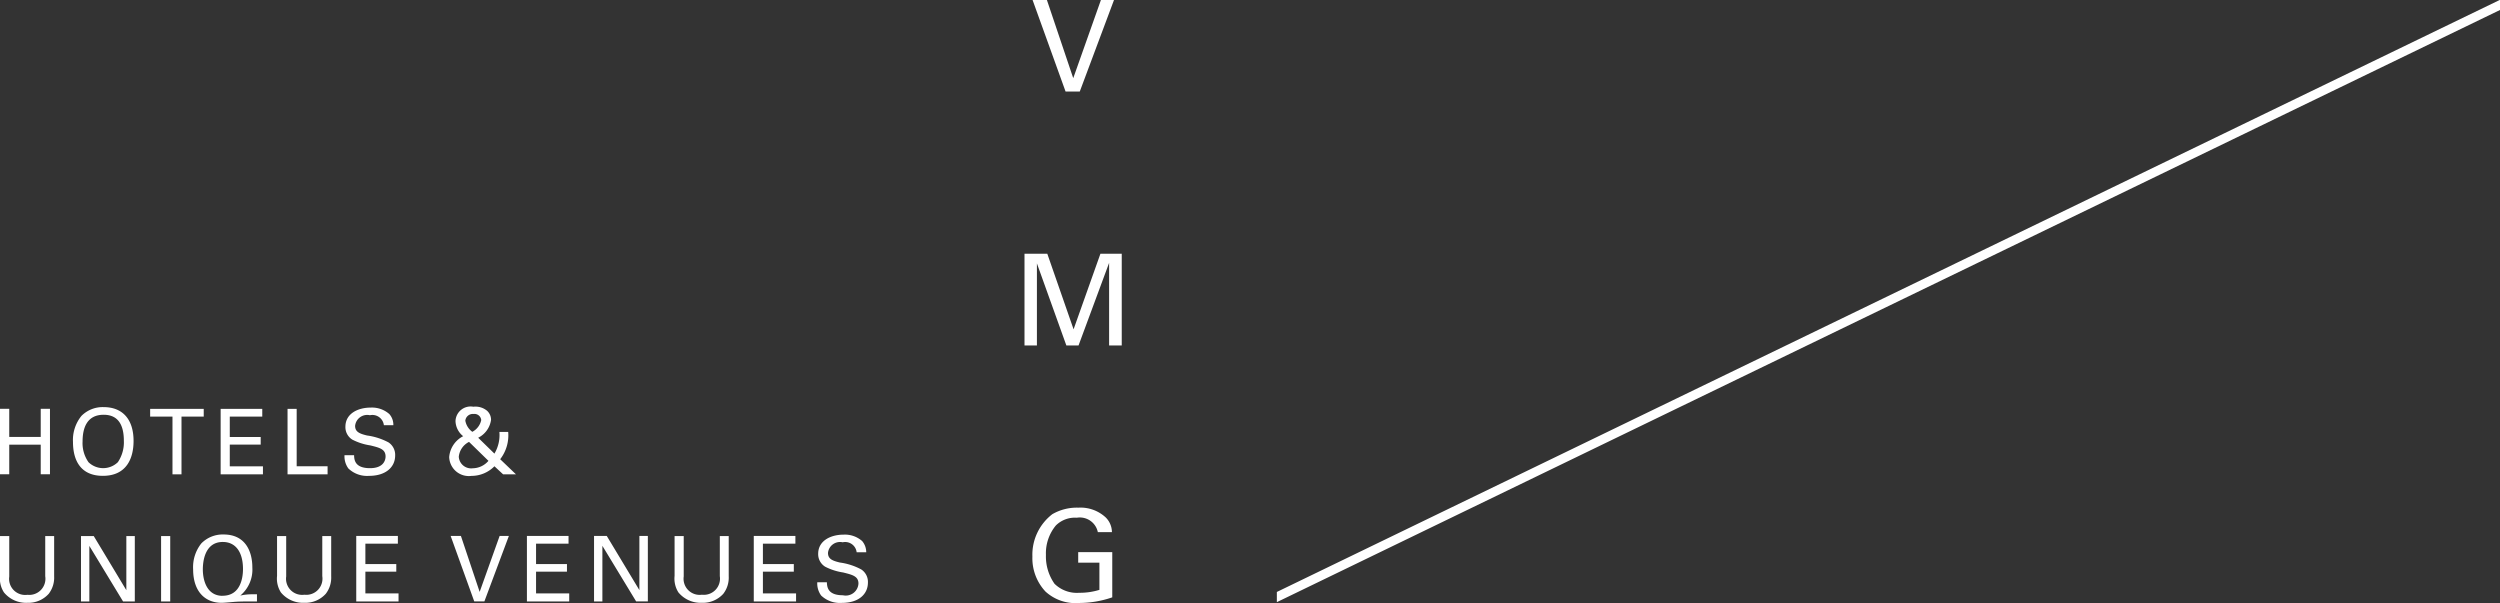 <svg xmlns="http://www.w3.org/2000/svg" width="221.62" height="53.469"><rect width="100%" height="100%" fill="#333333" stroke="none"/><path d="M.82 36.242v2.492h2.79v-2.492h.82v5.8h-.82v-2.623H.82v2.621H0v-5.8h.82zm6.4.627a2.644 2.644 0 0 1 1.97-.779c1.63 0 2.65 1.03 2.65 3 0 1.54-.62 3.092-2.72 3.092-2 0-2.65-1.406-2.65-3a3.381 3.381 0 0 1 .75-2.313zm.62 4.1a1.869 1.869 0 0 0 2.61 0 3.145 3.145 0 0 0 .53-1.887c0-1.319-.44-2.314-1.79-2.314-1.49 0-1.87 1.182-1.87 2.37a2.941 2.941 0 0 0 .52 1.828zm7.45 1.078V36.93h-1.98v-.685h4.75v.685h-1.97v5.117h-.8zm4.27-5.8h3.69v.685h-2.88v1.807h2.74v.674h-2.74v1.929h2.94v.707h-3.75v-5.8zm5.93 0h.81v5.087h2.74v.715h-3.55v-5.8zm5.9 4.109c.01.4.06 1.146 1.41 1.146 1.23 0 1.38-.745 1.38-1.034 0-.652-.53-.781-1.35-.983a5.2 5.2 0 0 1-1.6-.514 1.3 1.3 0 0 1-.61-1.139c0-1.182 1.13-1.7 2.24-1.7a2.32 2.32 0 0 1 1.65.571 1.428 1.428 0 0 1 .36.99h-.84a1.026 1.026 0 0 0-1.24-.884 1.077 1.077 0 0 0-1.31.939c0 .514.35.691 1.06.858a5.664 5.664 0 0 1 1.9.611 1.32 1.32 0 0 1 .59 1.159c0 1.027-.82 1.808-2.32 1.808a2.387 2.387 0 0 1-1.83-.659 1.813 1.813 0 0 1-.34-1.171h.85zm13.66-2.067a3.448 3.448 0 0 1-.71 2.419l1.4 1.341H44.6l-.77-.715a2.848 2.848 0 0 1-2.03.852 1.742 1.742 0 0 1-1.98-1.669 2.282 2.282 0 0 1 1.24-1.849 1.771 1.771 0 0 1-.68-1.336 1.339 1.339 0 0 1 1.58-1.276 1.613 1.613 0 0 1 1.22.36 1.083 1.083 0 0 1 .35.8 2.089 2.089 0 0 1-1.14 1.589l1.44 1.407a3.21 3.21 0 0 0 .44-1.921h.78zm-3.47.883a1.662 1.662 0 0 0-.91 1.32 1.1 1.1 0 0 0 1.25 1.019 1.861 1.861 0 0 0 1.38-.658zm1.08-1.927a.6.6 0 0 0-.68-.546.665.665 0 0 0-.73.593 1.558 1.558 0 0 0 .62.988 1.535 1.535 0 0 0 .79-1.04zM.82 47.519v3.593a1.427 1.427 0 0 0 1.61 1.616 1.433 1.433 0 0 0 1.58-1.648v-3.561h.79v3.577a2.348 2.348 0 0 1-.48 1.542 2.423 2.423 0 0 1-1.89.8 2.538 2.538 0 0 1-2.08-.923A2.27 2.27 0 0 1 0 51.054v-3.535h.82zm6.36 0h1.13l2.89 4.8v-4.8h.75v5.8h-1.04l-2.99-4.926v4.926h-.74v-5.8zm7.1 0h.81v5.8h-.81v-5.8zm8.5 5.8h-.97c-.12 0-.7.006-1.09.04s-.87.08-1.07.08c-1.4 0-2.53-.923-2.53-2.981a3.375 3.375 0 0 1 .73-2.289 2.652 2.652 0 0 1 1.97-.788c1.96 0 2.55 1.536 2.55 2.924a3 3 0 0 1-1.07 2.492 4.568 4.568 0 0 1 1.05-.114h.43v.636zm-3.05-.507c1.68 0 1.81-1.77 1.81-2.368 0-1.5-.65-2.4-1.79-2.4-1.63 0-1.77 1.8-1.77 2.43 0 .958.35 2.345 1.75 2.345zm5.64-5.3v3.593a1.427 1.427 0 0 0 1.61 1.616 1.436 1.436 0 0 0 1.59-1.648v-3.554h.79v3.577a2.348 2.348 0 0 1-.48 1.542 2.442 2.442 0 0 1-1.9.8 2.549 2.549 0 0 1-2.08-.923 2.286 2.286 0 0 1-.34-1.461v-3.535h.81zm6.21 0h3.69v.682h-2.88v1.808h2.74v.675h-2.74v1.929h2.94v.713h-3.75v-5.8zm11.36 5.8h-.9l-2.09-5.8h.91l1.66 4.958 1.77-4.958h.82zm3.77-5.8h3.69v.682h-2.88v1.808h2.74v.675h-2.74v1.929h2.94v.713h-3.75v-5.8zm5.95 0h1.13l2.89 4.8v-4.8h.75v5.8h-1.04l-2.99-4.926v4.933h-.74v-5.8zm7.95 0v3.593a1.427 1.427 0 0 0 1.61 1.616 1.436 1.436 0 0 0 1.59-1.648v-3.554h.79v3.577a2.348 2.348 0 0 1-.48 1.542 2.442 2.442 0 0 1-1.9.8 2.561 2.561 0 0 1-2.08-.923 2.286 2.286 0 0 1-.34-1.461v-3.535h.81zm6.21 0h3.69v.682h-2.88v1.808h2.74v.675h-2.74v1.929h2.94v.713h-3.75v-5.8zm6.48 4.107c.02.4.06 1.149 1.42 1.149a1.127 1.127 0 0 0 1.38-1.037c0-.651-.54-.778-1.36-.983a5.077 5.077 0 0 1-1.59-.511 1.3 1.3 0 0 1-.62-1.142c0-1.181 1.14-1.7 2.25-1.7a2.306 2.306 0 0 1 1.65.571 1.535 1.535 0 0 1 .36.992h-.85a1.025 1.025 0 0 0-1.24-.886 1.073 1.073 0 0 0-1.3.939c0 .512.34.69 1.06.857a5.534 5.534 0 0 1 1.89.613 1.318 1.318 0 0 1 .59 1.157c0 1.028-.81 1.808-2.32 1.808a2.406 2.406 0 0 1-1.83-.658 1.818 1.818 0 0 1-.34-1.173h.85zM95.72 8.113h-1.26l-2.93-8.13h1.27l2.34 6.946L97.6-.017h1.16zm-4.9 14.38h2.02l2.33 6.7 2.38-6.7h1.89v8.131h-1.12v-7.321l-2.71 7.321h-1.08l-2.61-7.275v7.275h-1.1v-8.131zm6.5 24.674a1.629 1.629 0 0 0-1.86-1.272 2.4 2.4 0 0 0-1.86.687 3.858 3.858 0 0 0-.88 2.611 4.2 4.2 0 0 0 .76 2.556 2.824 2.824 0 0 0 2.19.8 5.875 5.875 0 0 0 1.79-.259v-2.412h-1.88v-.933h3.02v4.008a9.081 9.081 0 0 1-2.93.5 3.943 3.943 0 0 1-2.99-1.013 4.319 4.319 0 0 1-1.16-3.1 4.532 4.532 0 0 1 1.77-3.761 4.339 4.339 0 0 1 2.3-.576 3.281 3.281 0 0 1 2.43.868 1.851 1.851 0 0 1 .55 1.3h-1.25zm15.87 6.213L221.62.885v-.9L113.19 52.476v.906z" fill="#fff" fill-rule="evenodd"/></svg>